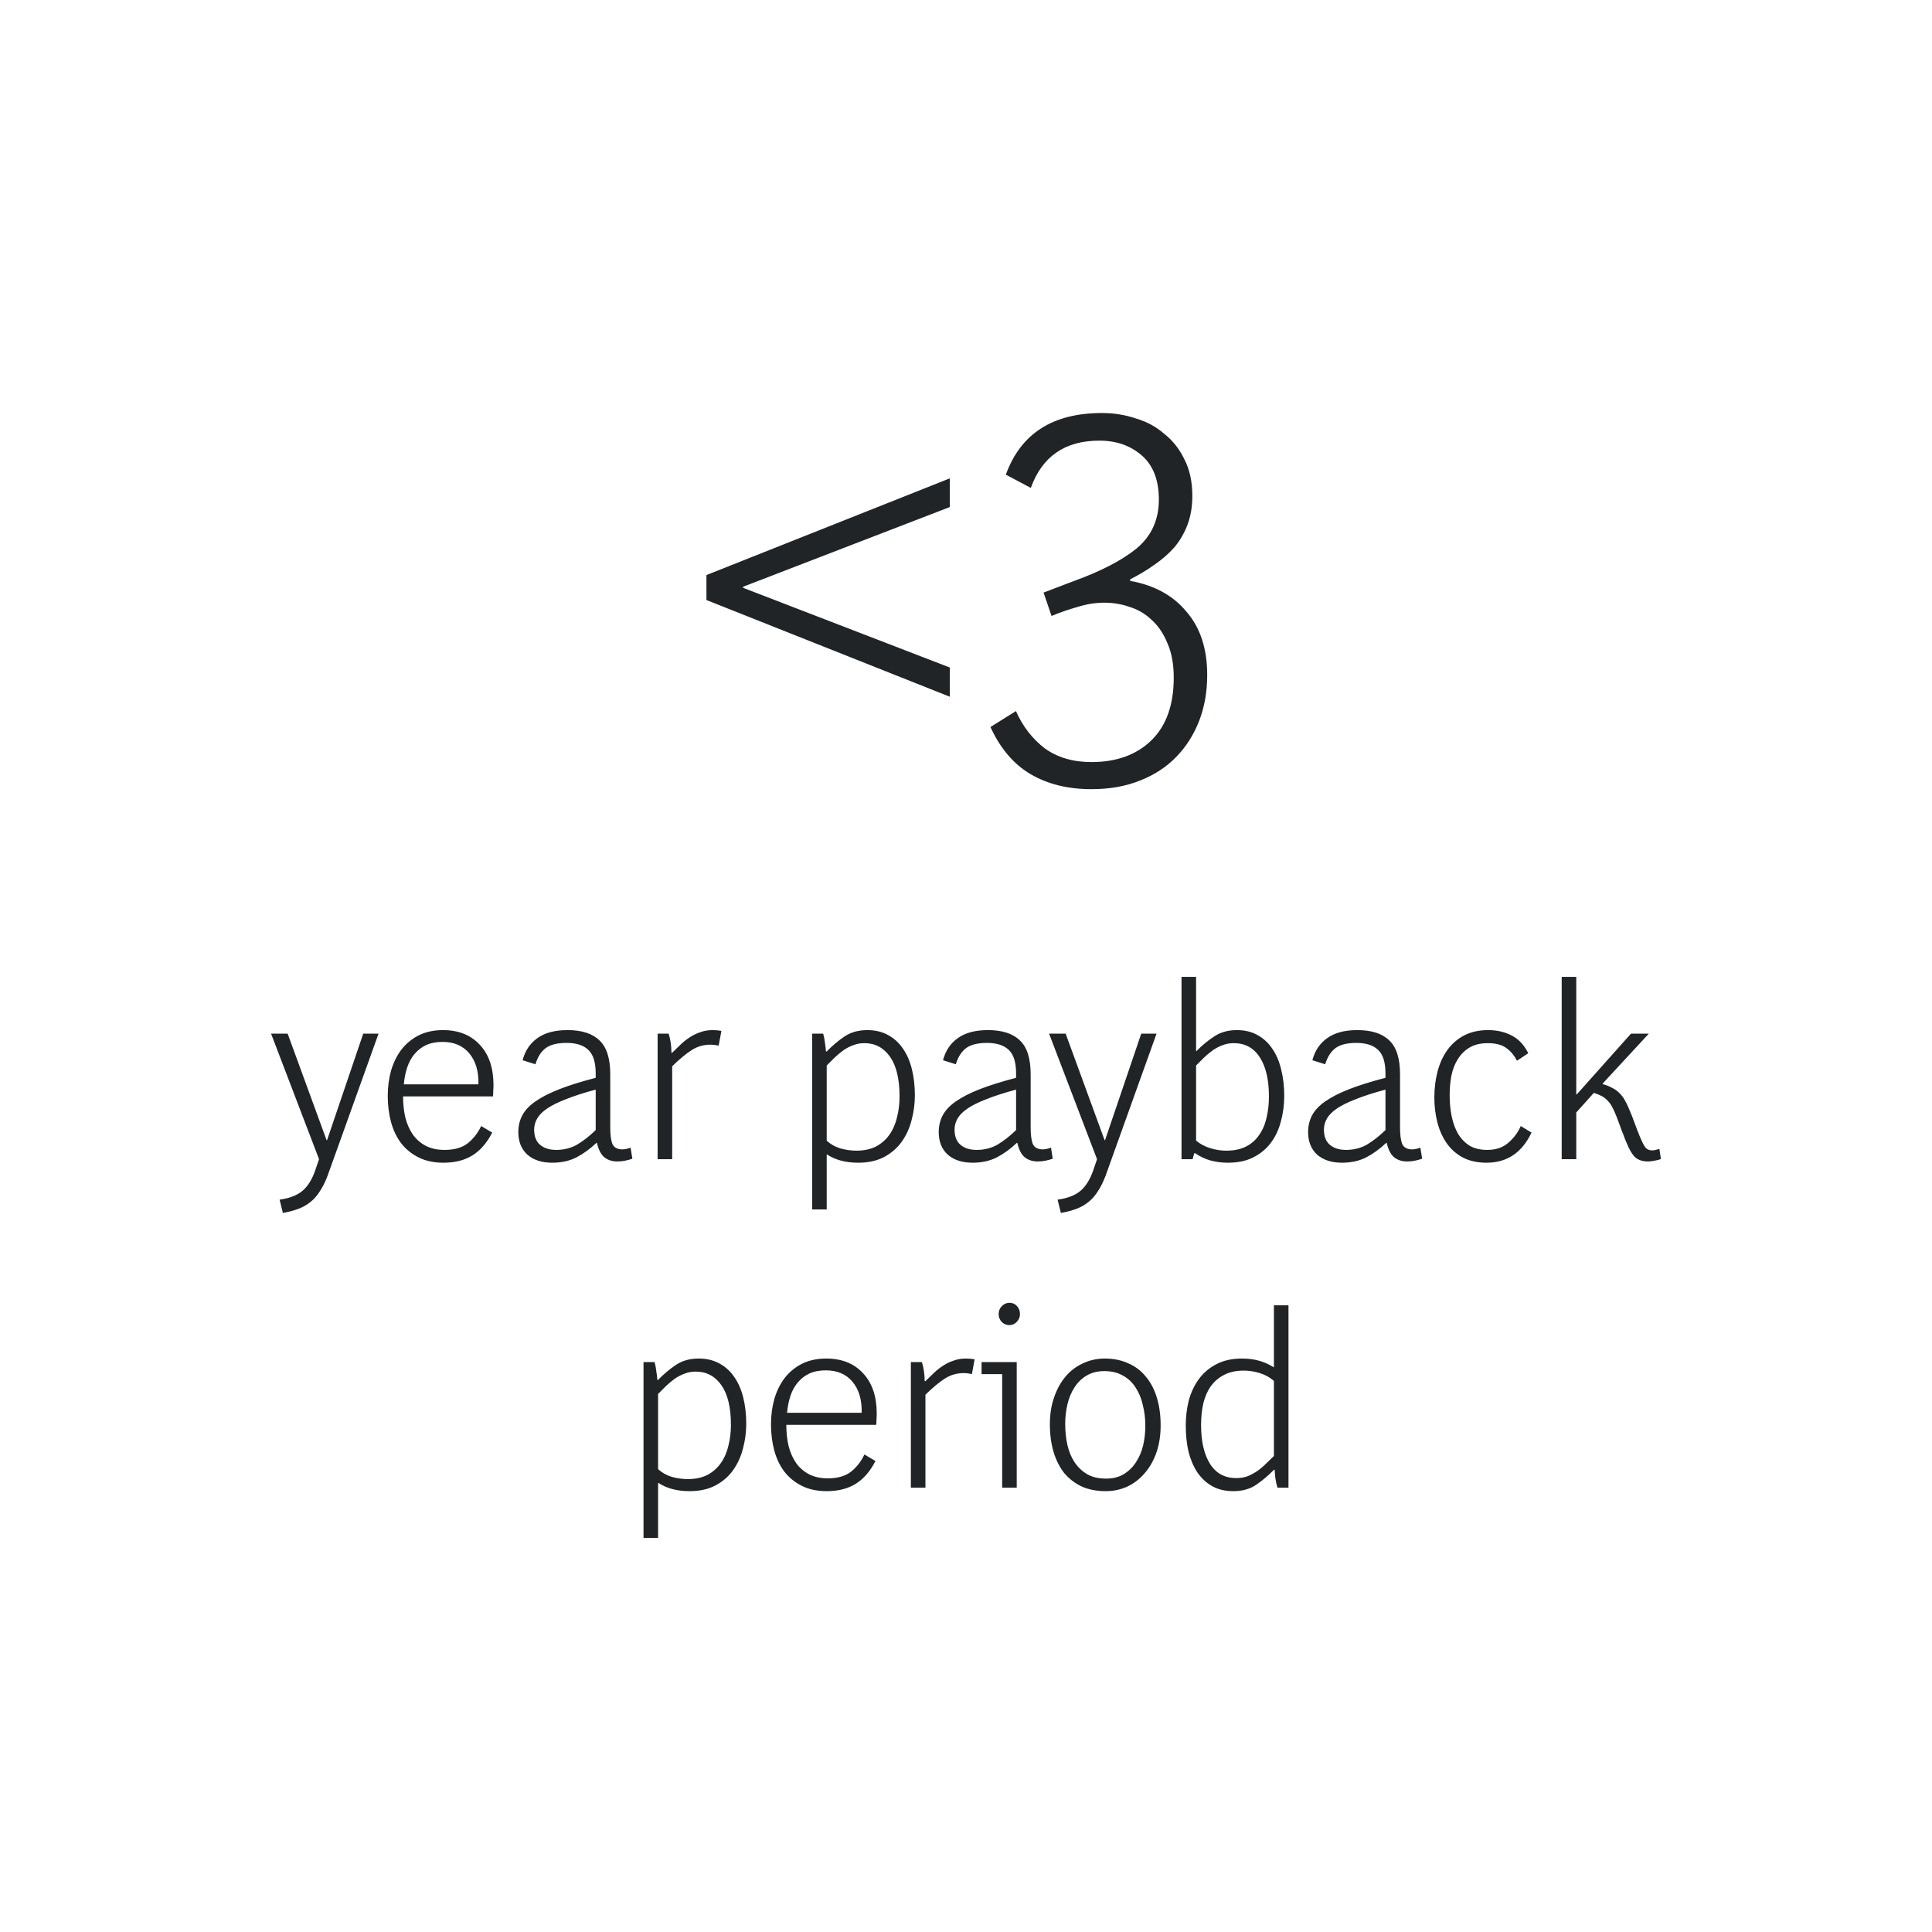 <svg width="200" height="200" viewBox="0 0 200 200" fill="none" xmlns="http://www.w3.org/2000/svg">
<path d="M73.131 62.115V59.53L98.321 49.52V52.49L76.926 60.74V60.85L98.321 69.1V72.125L73.131 62.115ZM124.97 69.87C124.97 71.593 124.695 73.17 124.145 74.6C123.595 76.03 122.807 77.277 121.78 78.34C120.753 79.403 119.488 80.228 117.985 80.815C116.518 81.402 114.85 81.695 112.98 81.695C110.56 81.695 108.47 81.182 106.71 80.155C104.95 79.128 103.557 77.497 102.53 75.26L105.17 73.61C105.867 75.187 106.857 76.47 108.14 77.46C109.46 78.413 111.073 78.89 112.98 78.89C115.583 78.89 117.655 78.138 119.195 76.635C120.735 75.132 121.505 72.968 121.505 70.145C121.505 68.752 121.285 67.56 120.845 66.57C120.442 65.58 119.892 64.773 119.195 64.15C118.535 63.527 117.783 63.087 116.94 62.83C116.097 62.537 115.235 62.39 114.355 62.39C113.402 62.39 112.467 62.537 111.55 62.83C110.633 63.087 109.735 63.398 108.855 63.765L108.03 61.345L111.055 60.19C113.915 59.163 116.115 58.027 117.655 56.78C119.195 55.497 119.965 53.81 119.965 51.72C119.965 49.703 119.378 48.182 118.205 47.155C117.032 46.128 115.565 45.615 113.805 45.615C110.248 45.615 107.883 47.247 106.71 50.51L104.125 49.135C105.665 44.882 108.983 42.755 114.08 42.755C115.29 42.755 116.445 42.938 117.545 43.305C118.682 43.635 119.672 44.167 120.515 44.9C121.395 45.597 122.092 46.477 122.605 47.54C123.155 48.603 123.43 49.868 123.43 51.335C123.43 52.435 123.265 53.425 122.935 54.305C122.605 55.185 122.147 55.973 121.56 56.67C120.973 57.33 120.277 57.935 119.47 58.485C118.7 59.035 117.875 59.53 116.995 59.97V60.135C119.488 60.575 121.432 61.638 122.825 63.325C124.255 64.975 124.97 67.157 124.97 69.87Z" fill="#212427"/>
<path d="M33.91 121.716C33.667 122.357 33.399 122.895 33.104 123.328C32.827 123.779 32.497 124.151 32.116 124.446C31.752 124.741 31.336 124.975 30.868 125.148C30.4 125.321 29.871 125.46 29.282 125.564L28.944 124.186C29.967 124.047 30.755 123.744 31.31 123.276C31.865 122.808 32.307 122.097 32.636 121.144L33.026 120L28.06 107H29.776L33.806 118.024H33.858L37.602 107H39.188L33.91 121.716ZM45.912 120.364C44.924 120.364 44.066 120.182 43.338 119.818C42.61 119.454 42.003 118.96 41.518 118.336C41.05 117.712 40.703 116.984 40.478 116.152C40.253 115.303 40.14 114.401 40.14 113.448C40.14 112.529 40.253 111.663 40.478 110.848C40.721 110.016 41.076 109.288 41.544 108.664C42.029 108.04 42.627 107.546 43.338 107.182C44.066 106.818 44.907 106.636 45.86 106.636C47.472 106.636 48.746 107.147 49.682 108.17C50.618 109.175 51.086 110.562 51.086 112.33C51.086 112.521 51.077 112.72 51.06 112.928C51.06 113.119 51.051 113.309 51.034 113.5H41.726C41.726 114.28 41.804 115.008 41.96 115.684C42.133 116.36 42.393 116.949 42.74 117.452C43.104 117.955 43.555 118.345 44.092 118.622C44.629 118.899 45.271 119.038 46.016 119.038C47.021 119.038 47.819 118.813 48.408 118.362C48.997 117.894 49.465 117.296 49.812 116.568L50.956 117.244C50.401 118.319 49.717 119.107 48.902 119.61C48.087 120.113 47.091 120.364 45.912 120.364ZM49.526 112.252C49.561 110.917 49.249 109.851 48.59 109.054C47.931 108.257 47.004 107.858 45.808 107.858C45.149 107.858 44.577 107.971 44.092 108.196C43.624 108.421 43.225 108.733 42.896 109.132C42.567 109.531 42.315 109.999 42.142 110.536C41.969 111.073 41.856 111.645 41.804 112.252H49.526ZM63.901 120.234C63.364 120.234 62.913 120.087 62.55 119.792C62.203 119.497 61.952 119.003 61.795 118.31H61.743C61.085 118.934 60.392 119.437 59.663 119.818C58.935 120.182 58.103 120.364 57.167 120.364C56.093 120.364 55.235 120.087 54.593 119.532C53.969 118.96 53.657 118.18 53.657 117.192C53.657 116.551 53.796 115.97 54.074 115.45C54.351 114.93 54.801 114.453 55.425 114.02C56.067 113.569 56.899 113.145 57.922 112.746C58.944 112.347 60.192 111.957 61.666 111.576V111.108C61.666 109.981 61.414 109.175 60.911 108.69C60.409 108.205 59.655 107.962 58.65 107.962C57.714 107.962 57.003 108.135 56.517 108.482C56.032 108.829 55.668 109.392 55.425 110.172L54.099 109.756C54.359 108.768 54.871 108.005 55.633 107.468C56.396 106.913 57.436 106.636 58.754 106.636C60.227 106.636 61.328 106.991 62.056 107.702C62.801 108.395 63.173 109.565 63.173 111.212V116.698C63.173 117.443 63.243 118.007 63.382 118.388C63.538 118.769 63.876 118.969 64.395 118.986C64.656 118.986 64.95 118.925 65.279 118.804L65.462 119.948C65.219 120.035 64.968 120.104 64.707 120.156C64.465 120.208 64.196 120.234 63.901 120.234ZM61.666 112.798C60.435 113.127 59.412 113.457 58.597 113.786C57.783 114.098 57.133 114.419 56.648 114.748C56.162 115.077 55.816 115.424 55.608 115.788C55.4 116.152 55.295 116.533 55.295 116.932C55.295 117.643 55.504 118.171 55.919 118.518C56.336 118.865 56.89 119.038 57.584 119.038C58.381 119.038 59.1 118.856 59.742 118.492C60.383 118.111 61.024 117.608 61.666 116.984V112.798ZM68.077 120V107H69.221C69.411 107.624 69.507 108.283 69.507 108.976H69.585C69.879 108.681 70.174 108.395 70.469 108.118C70.781 107.823 71.101 107.572 71.431 107.364C71.777 107.139 72.141 106.965 72.523 106.844C72.904 106.705 73.32 106.636 73.771 106.636C74.065 106.636 74.369 106.662 74.681 106.714L74.395 108.248C74.256 108.213 74.109 108.187 73.953 108.17C73.814 108.153 73.675 108.144 73.537 108.144C72.826 108.144 72.176 108.335 71.587 108.716C70.997 109.097 70.33 109.652 69.585 110.38V120H68.077ZM94.707 113.396C94.707 114.263 94.594 115.112 94.369 115.944C94.161 116.776 93.823 117.521 93.355 118.18C92.887 118.839 92.28 119.367 91.535 119.766C90.789 120.165 89.888 120.364 88.831 120.364C87.548 120.364 86.473 120.078 85.607 119.506H85.581V125.2H84.073V107H85.217C85.303 107.312 85.364 107.633 85.399 107.962C85.451 108.274 85.485 108.569 85.503 108.846H85.581C86.153 108.257 86.759 107.745 87.401 107.312C88.059 106.861 88.857 106.636 89.793 106.636C90.59 106.636 91.292 106.801 91.899 107.13C92.523 107.459 93.043 107.927 93.459 108.534C93.875 109.123 94.187 109.834 94.395 110.666C94.603 111.498 94.707 112.408 94.707 113.396ZM93.121 113.5C93.121 111.697 92.791 110.328 92.133 109.392C91.474 108.456 90.59 107.988 89.481 107.988C89.065 107.988 88.683 108.057 88.337 108.196C87.99 108.317 87.652 108.491 87.323 108.716C87.011 108.941 86.707 109.193 86.413 109.47C86.135 109.747 85.858 110.025 85.581 110.302V118.076C85.962 118.44 86.43 118.709 86.985 118.882C87.557 119.038 88.111 119.116 88.649 119.116C89.446 119.116 90.131 118.969 90.703 118.674C91.275 118.362 91.734 117.955 92.081 117.452C92.445 116.932 92.705 116.334 92.861 115.658C93.034 114.982 93.121 114.263 93.121 113.5ZM107.421 120.234C106.884 120.234 106.433 120.087 106.069 119.792C105.722 119.497 105.471 119.003 105.315 118.31H105.263C104.604 118.934 103.911 119.437 103.183 119.818C102.455 120.182 101.623 120.364 100.687 120.364C99.612 120.364 98.754 120.087 98.113 119.532C97.489 118.96 97.177 118.18 97.177 117.192C97.177 116.551 97.316 115.97 97.593 115.45C97.87 114.93 98.321 114.453 98.945 114.02C99.586 113.569 100.418 113.145 101.441 112.746C102.464 112.347 103.712 111.957 105.185 111.576V111.108C105.185 109.981 104.934 109.175 104.431 108.69C103.928 108.205 103.174 107.962 102.169 107.962C101.233 107.962 100.522 108.135 100.037 108.482C99.552 108.829 99.188 109.392 98.945 110.172L97.619 109.756C97.879 108.768 98.39 108.005 99.153 107.468C99.916 106.913 100.956 106.636 102.273 106.636C103.746 106.636 104.847 106.991 105.575 107.702C106.32 108.395 106.693 109.565 106.693 111.212V116.698C106.693 117.443 106.762 118.007 106.901 118.388C107.057 118.769 107.395 118.969 107.915 118.986C108.175 118.986 108.47 118.925 108.799 118.804L108.981 119.948C108.738 120.035 108.487 120.104 108.227 120.156C107.984 120.208 107.716 120.234 107.421 120.234ZM105.185 112.798C103.954 113.127 102.932 113.457 102.117 113.786C101.302 114.098 100.652 114.419 100.167 114.748C99.682 115.077 99.335 115.424 99.127 115.788C98.919 116.152 98.815 116.533 98.815 116.932C98.815 117.643 99.023 118.171 99.439 118.518C99.855 118.865 100.41 119.038 101.103 119.038C101.9 119.038 102.62 118.856 103.261 118.492C103.902 118.111 104.544 117.608 105.185 116.984V112.798ZM114.449 121.716C114.206 122.357 113.938 122.895 113.643 123.328C113.366 123.779 113.036 124.151 112.655 124.446C112.291 124.741 111.875 124.975 111.407 125.148C110.939 125.321 110.41 125.46 109.821 125.564L109.483 124.186C110.506 124.047 111.294 123.744 111.849 123.276C112.404 122.808 112.846 122.097 113.175 121.144L113.565 120L108.599 107H110.315L114.345 118.024H114.397L118.141 107H119.727L114.449 121.716ZM132.945 113.448C132.945 114.349 132.832 115.216 132.607 116.048C132.399 116.88 132.061 117.617 131.593 118.258C131.125 118.899 130.518 119.411 129.773 119.792C129.045 120.173 128.161 120.364 127.121 120.364C126.48 120.364 125.873 120.286 125.301 120.13C124.746 119.974 124.218 119.723 123.715 119.376H123.637C123.602 119.48 123.568 119.593 123.533 119.714C123.516 119.818 123.49 119.913 123.455 120H122.311V101.124H123.819V108.82H123.845C124.4 108.248 125.006 107.745 125.665 107.312C126.324 106.861 127.112 106.636 128.031 106.636C128.863 106.636 129.582 106.809 130.189 107.156C130.813 107.503 131.324 107.979 131.723 108.586C132.139 109.193 132.442 109.912 132.633 110.744C132.841 111.576 132.945 112.477 132.945 113.448ZM131.359 113.5C131.359 111.784 131.047 110.441 130.423 109.47C129.799 108.482 128.898 107.988 127.719 107.988C127.303 107.988 126.922 108.057 126.575 108.196C126.228 108.317 125.89 108.491 125.561 108.716C125.249 108.941 124.946 109.193 124.651 109.47C124.374 109.747 124.096 110.025 123.819 110.302V118.076C124.235 118.423 124.72 118.683 125.275 118.856C125.83 119.029 126.384 119.116 126.939 119.116C127.736 119.116 128.412 118.977 128.967 118.7C129.522 118.423 129.972 118.033 130.319 117.53C130.683 117.027 130.943 116.438 131.099 115.762C131.272 115.069 131.359 114.315 131.359 113.5ZM145.659 120.234C145.122 120.234 144.671 120.087 144.307 119.792C143.961 119.497 143.709 119.003 143.553 118.31H143.501C142.843 118.934 142.149 119.437 141.421 119.818C140.693 120.182 139.861 120.364 138.925 120.364C137.851 120.364 136.993 120.087 136.351 119.532C135.727 118.96 135.415 118.18 135.415 117.192C135.415 116.551 135.554 115.97 135.831 115.45C136.109 114.93 136.559 114.453 137.183 114.02C137.825 113.569 138.657 113.145 139.679 112.746C140.702 112.347 141.95 111.957 143.423 111.576V111.108C143.423 109.981 143.172 109.175 142.669 108.69C142.167 108.205 141.413 107.962 140.407 107.962C139.471 107.962 138.761 108.135 138.275 108.482C137.79 108.829 137.426 109.392 137.183 110.172L135.857 109.756C136.117 108.768 136.629 108.005 137.391 107.468C138.154 106.913 139.194 106.636 140.511 106.636C141.985 106.636 143.085 106.991 143.813 107.702C144.559 108.395 144.931 109.565 144.931 111.212V116.698C144.931 117.443 145.001 118.007 145.139 118.388C145.295 118.769 145.633 118.969 146.153 118.986C146.413 118.986 146.708 118.925 147.037 118.804L147.219 119.948C146.977 120.035 146.725 120.104 146.465 120.156C146.223 120.208 145.954 120.234 145.659 120.234ZM143.423 112.798C142.193 113.127 141.17 113.457 140.355 113.786C139.541 114.098 138.891 114.419 138.405 114.748C137.92 115.077 137.573 115.424 137.365 115.788C137.157 116.152 137.053 116.533 137.053 116.932C137.053 117.643 137.261 118.171 137.677 118.518C138.093 118.865 138.648 119.038 139.341 119.038C140.139 119.038 140.858 118.856 141.499 118.492C142.141 118.111 142.782 117.608 143.423 116.984V112.798ZM153.89 120.364C152.937 120.364 152.114 120.182 151.42 119.818C150.744 119.454 150.19 118.96 149.756 118.336C149.323 117.712 149.002 116.993 148.794 116.178C148.586 115.363 148.482 114.514 148.482 113.63C148.482 112.659 148.595 111.749 148.82 110.9C149.046 110.051 149.384 109.314 149.834 108.69C150.302 108.049 150.883 107.546 151.576 107.182C152.287 106.818 153.11 106.636 154.046 106.636C154.948 106.636 155.754 106.818 156.464 107.182C157.192 107.546 157.773 108.161 158.206 109.028L157.036 109.808C156.742 109.236 156.369 108.794 155.918 108.482C155.468 108.153 154.835 107.988 154.02 107.988C153.275 107.988 152.651 108.135 152.148 108.43C151.646 108.725 151.238 109.123 150.926 109.626C150.614 110.111 150.389 110.683 150.25 111.342C150.129 111.983 150.068 112.668 150.068 113.396C150.068 114.141 150.138 114.861 150.276 115.554C150.415 116.23 150.632 116.828 150.926 117.348C151.238 117.868 151.637 118.284 152.122 118.596C152.625 118.891 153.24 119.038 153.968 119.038C154.852 119.038 155.572 118.795 156.126 118.31C156.698 117.825 157.132 117.244 157.426 116.568L158.544 117.244C157.556 119.324 156.005 120.364 153.89 120.364ZM171.936 119.974C171.746 120.061 171.52 120.121 171.26 120.156C171.018 120.208 170.801 120.234 170.61 120.234C170.004 120.234 169.536 120.069 169.206 119.74C168.894 119.393 168.626 118.925 168.4 118.336C168.296 118.111 168.21 117.903 168.14 117.712C168.071 117.504 167.993 117.305 167.906 117.114C167.837 116.906 167.759 116.689 167.672 116.464C167.586 116.221 167.482 115.944 167.36 115.632C167.204 115.233 167.057 114.904 166.918 114.644C166.78 114.367 166.615 114.133 166.424 113.942C166.251 113.751 166.052 113.595 165.826 113.474C165.601 113.353 165.324 113.24 164.994 113.136L163.174 115.164V120H161.666V101.124H163.174V113.292H163.226L168.842 107H170.688L165.904 112.174V112.226C166.286 112.33 166.615 112.46 166.892 112.616C167.17 112.755 167.404 112.919 167.594 113.11C167.802 113.301 167.984 113.526 168.14 113.786C168.296 114.046 168.452 114.358 168.608 114.722C168.834 115.242 169.033 115.745 169.206 116.23C169.38 116.715 169.553 117.166 169.726 117.582C169.969 118.171 170.168 118.57 170.324 118.778C170.498 118.986 170.732 119.09 171.026 119.09C171.148 119.09 171.269 119.073 171.39 119.038C171.529 119.003 171.659 118.969 171.78 118.934L171.936 119.974ZM77.251 147.396C77.251 148.263 77.138 149.112 76.913 149.944C76.705 150.776 76.367 151.521 75.899 152.18C75.431 152.839 74.824 153.367 74.079 153.766C73.333 154.165 72.432 154.364 71.375 154.364C70.092 154.364 69.017 154.078 68.151 153.506H68.125V159.2H66.617V141H67.761C67.847 141.312 67.908 141.633 67.943 141.962C67.995 142.274 68.029 142.569 68.047 142.846H68.125C68.697 142.257 69.303 141.745 69.945 141.312C70.603 140.861 71.401 140.636 72.337 140.636C73.134 140.636 73.836 140.801 74.443 141.13C75.067 141.459 75.587 141.927 76.003 142.534C76.419 143.123 76.731 143.834 76.939 144.666C77.147 145.498 77.251 146.408 77.251 147.396ZM75.665 147.5C75.665 145.697 75.335 144.328 74.677 143.392C74.018 142.456 73.134 141.988 72.025 141.988C71.609 141.988 71.227 142.057 70.881 142.196C70.534 142.317 70.196 142.491 69.867 142.716C69.555 142.941 69.251 143.193 68.957 143.47C68.679 143.747 68.402 144.025 68.125 144.302V152.076C68.506 152.44 68.974 152.709 69.529 152.882C70.101 153.038 70.655 153.116 71.193 153.116C71.99 153.116 72.675 152.969 73.247 152.674C73.819 152.362 74.278 151.955 74.625 151.452C74.989 150.932 75.249 150.334 75.405 149.658C75.578 148.982 75.665 148.263 75.665 147.5ZM85.585 154.364C84.597 154.364 83.739 154.182 83.011 153.818C82.283 153.454 81.676 152.96 81.191 152.336C80.723 151.712 80.376 150.984 80.151 150.152C79.925 149.303 79.813 148.401 79.813 147.448C79.813 146.529 79.925 145.663 80.151 144.848C80.394 144.016 80.749 143.288 81.217 142.664C81.702 142.04 82.3 141.546 83.011 141.182C83.739 140.818 84.579 140.636 85.533 140.636C87.145 140.636 88.419 141.147 89.355 142.17C90.291 143.175 90.759 144.562 90.759 146.33C90.759 146.521 90.75 146.72 90.733 146.928C90.733 147.119 90.724 147.309 90.707 147.5H81.399C81.399 148.28 81.477 149.008 81.633 149.684C81.806 150.36 82.066 150.949 82.413 151.452C82.777 151.955 83.228 152.345 83.765 152.622C84.302 152.899 84.944 153.038 85.689 153.038C86.694 153.038 87.492 152.813 88.081 152.362C88.67 151.894 89.138 151.296 89.485 150.568L90.629 151.244C90.074 152.319 89.389 153.107 88.575 153.61C87.76 154.113 86.763 154.364 85.585 154.364ZM89.199 146.252C89.234 144.917 88.921 143.851 88.263 143.054C87.604 142.257 86.677 141.858 85.481 141.858C84.822 141.858 84.25 141.971 83.765 142.196C83.297 142.421 82.898 142.733 82.569 143.132C82.24 143.531 81.988 143.999 81.815 144.536C81.641 145.073 81.529 145.645 81.477 146.252H89.199ZM94.292 154V141H95.436C95.627 141.624 95.722 142.283 95.722 142.976H95.8C96.095 142.681 96.39 142.395 96.684 142.118C96.996 141.823 97.317 141.572 97.646 141.364C97.993 141.139 98.357 140.965 98.738 140.844C99.12 140.705 99.536 140.636 99.986 140.636C100.281 140.636 100.584 140.662 100.896 140.714L100.61 142.248C100.472 142.213 100.324 142.187 100.168 142.17C100.03 142.153 99.891 142.144 99.752 142.144C99.042 142.144 98.392 142.335 97.802 142.716C97.213 143.097 96.546 143.652 95.8 144.38V154H94.292ZM103.743 154V142.248H101.611V141H105.251V154H103.743ZM105.589 136.034C105.589 136.346 105.476 136.615 105.251 136.84C105.043 137.065 104.791 137.178 104.497 137.178C104.185 137.178 103.916 137.065 103.691 136.84C103.483 136.615 103.379 136.346 103.379 136.034C103.379 135.705 103.491 135.427 103.717 135.202C103.942 134.977 104.202 134.864 104.497 134.864C104.809 134.864 105.069 134.977 105.277 135.202C105.485 135.427 105.589 135.705 105.589 136.034ZM120.149 147.552C120.149 148.592 120.001 149.537 119.707 150.386C119.412 151.218 119.005 151.929 118.485 152.518C117.982 153.107 117.384 153.567 116.691 153.896C115.997 154.208 115.252 154.364 114.455 154.364C113.536 154.364 112.721 154.208 112.011 153.896C111.3 153.567 110.693 153.107 110.191 152.518C109.705 151.911 109.333 151.183 109.073 150.334C108.813 149.467 108.683 148.505 108.683 147.448C108.683 146.408 108.83 145.472 109.125 144.64C109.419 143.791 109.818 143.071 110.321 142.482C110.823 141.893 111.421 141.442 112.115 141.13C112.808 140.801 113.562 140.636 114.377 140.636C115.278 140.636 116.084 140.801 116.795 141.13C117.523 141.442 118.129 141.901 118.615 142.508C119.117 143.097 119.499 143.825 119.759 144.692C120.019 145.541 120.149 146.495 120.149 147.552ZM118.563 147.604C118.563 146.841 118.476 146.122 118.303 145.446C118.147 144.753 117.895 144.146 117.549 143.626C117.219 143.106 116.786 142.699 116.249 142.404C115.711 142.092 115.07 141.936 114.325 141.936C113.614 141.936 112.999 142.092 112.479 142.404C111.976 142.699 111.56 143.106 111.231 143.626C110.901 144.129 110.659 144.709 110.503 145.368C110.347 146.027 110.269 146.703 110.269 147.396C110.269 148.176 110.347 148.913 110.503 149.606C110.659 150.282 110.91 150.88 111.257 151.4C111.603 151.903 112.037 152.31 112.557 152.622C113.094 152.917 113.744 153.064 114.507 153.064C115.2 153.064 115.798 152.917 116.301 152.622C116.821 152.31 117.245 151.903 117.575 151.4C117.921 150.88 118.173 150.299 118.329 149.658C118.485 148.999 118.563 148.315 118.563 147.604ZM132.239 154C132.152 153.688 132.083 153.376 132.031 153.064C131.996 152.752 131.97 152.449 131.953 152.154H131.875C131.303 152.743 130.688 153.263 130.029 153.714C129.388 154.147 128.599 154.364 127.663 154.364C126.831 154.364 126.103 154.191 125.479 153.844C124.872 153.497 124.361 153.021 123.945 152.414C123.546 151.807 123.243 151.097 123.035 150.282C122.844 149.45 122.749 148.549 122.749 147.578C122.749 146.677 122.853 145.81 123.061 144.978C123.286 144.146 123.633 143.409 124.101 142.768C124.569 142.127 125.167 141.615 125.895 141.234C126.64 140.835 127.533 140.636 128.573 140.636C129.232 140.636 129.83 140.714 130.367 140.87C130.904 141.026 131.39 141.243 131.823 141.52H131.875V135.124H133.383V154H132.239ZM131.875 142.95C131.459 142.586 130.974 142.317 130.419 142.144C129.864 141.971 129.31 141.884 128.755 141.884C127.958 141.884 127.282 142.031 126.727 142.326C126.172 142.603 125.713 142.993 125.349 143.496C125.002 143.981 124.742 144.571 124.569 145.264C124.413 145.957 124.335 146.703 124.335 147.5C124.335 149.216 124.647 150.568 125.271 151.556C125.895 152.527 126.796 153.012 127.975 153.012C128.391 153.012 128.772 152.951 129.119 152.83C129.466 152.691 129.795 152.518 130.107 152.31C130.436 152.085 130.74 151.833 131.017 151.556C131.312 151.279 131.598 151.001 131.875 150.724V142.95Z" fill="#212427"/>
</svg>
